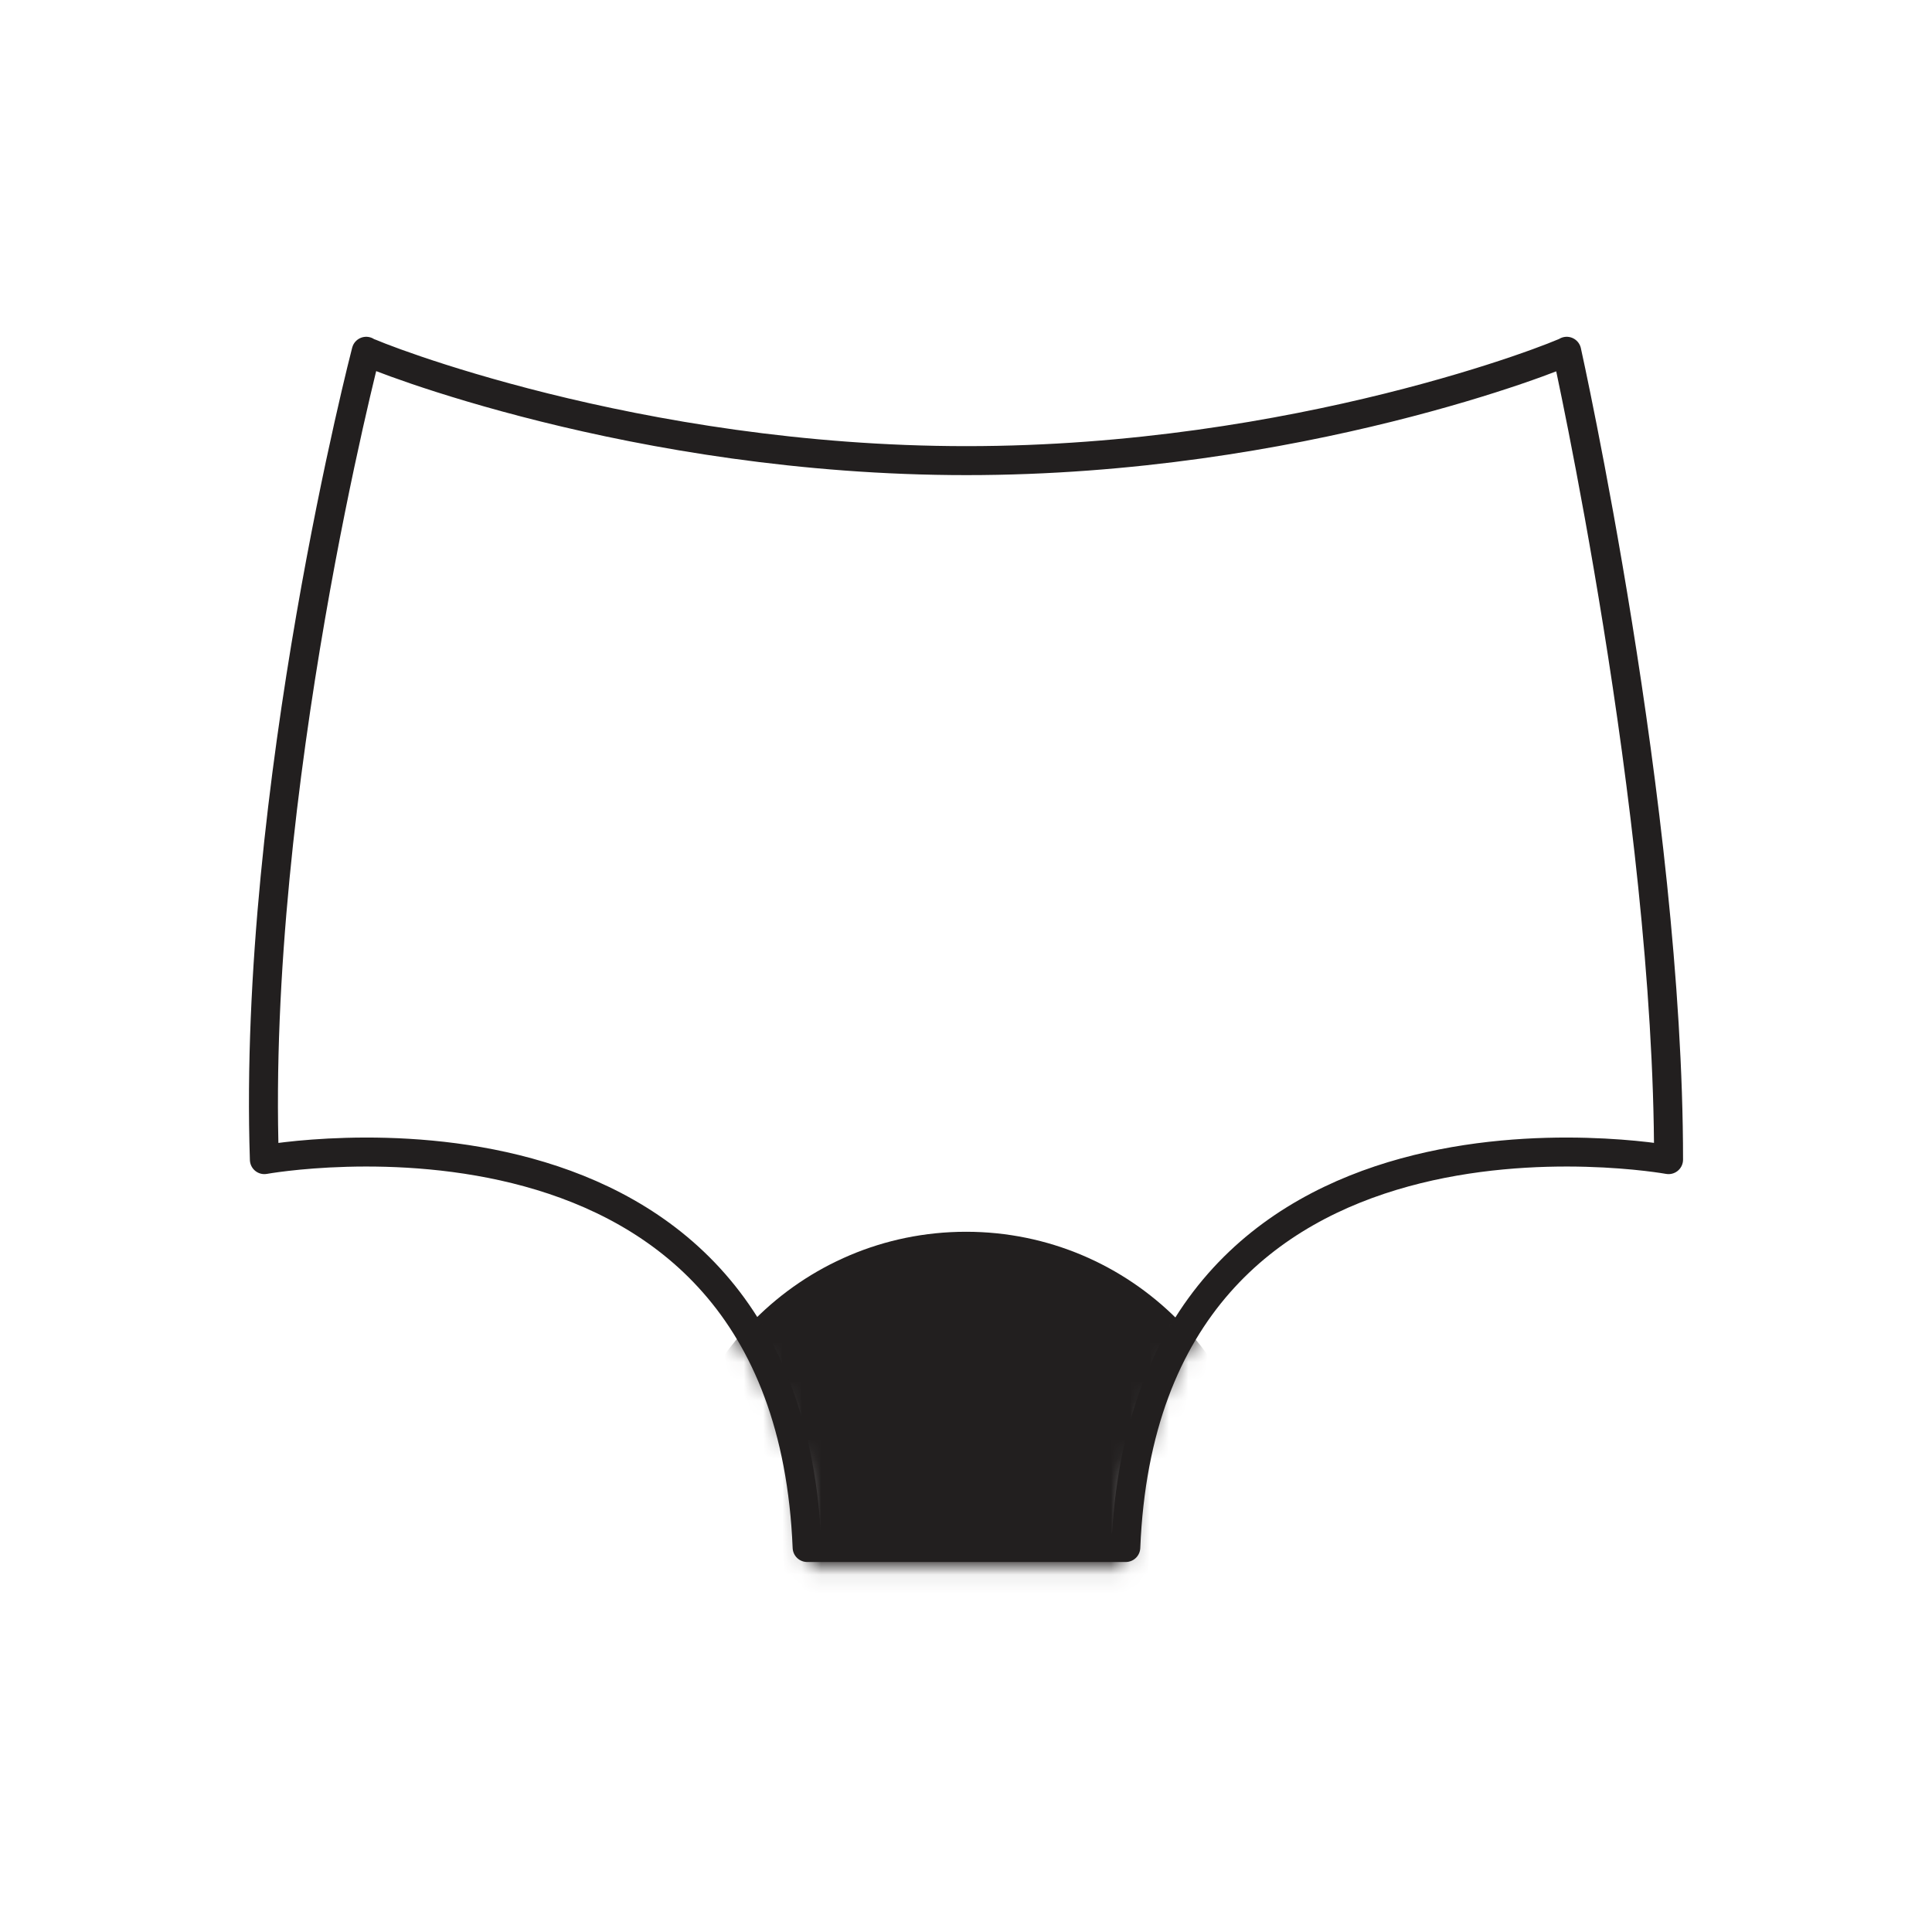 <svg width="100" height="100" viewBox="0 0 100 100" fill="none" xmlns="http://www.w3.org/2000/svg">
<mask id="mask0_455_17622" style="mask-type:luminance" maskUnits="userSpaceOnUse" x="14" y="21" width="72" height="61">
<path d="M85.808 61.642C85.808 61.642 59.155 56.877 58.148 81.081H41.908C40.901 56.877 14.248 61.642 14.248 61.642C13.621 43.12 19.437 21.13 19.437 21.13C19.75 21.331 33.128 26.611 50.028 26.611C66.928 26.611 80.261 21.354 80.618 21.13C80.618 21.13 85.808 44.093 85.808 61.642Z" fill="white"/>
</mask>
<g mask="url(#mask0_455_17622)">
<path d="M50.003 94.648C58.534 94.648 65.45 87.733 65.45 79.202C65.45 70.671 58.534 63.756 50.003 63.756C41.472 63.756 34.557 70.671 34.557 79.202C34.557 87.733 41.472 94.648 50.003 94.648Z" fill="#221F1F"/>
</g>
<path d="M86.364 60.022C86.364 60.022 59.294 55.101 58.271 80.098H41.777C40.754 55.101 13.684 60.022 13.684 60.022C13.048 40.892 18.955 18.182 18.955 18.182C19.273 18.39 32.859 23.842 50.024 23.842C67.189 23.842 80.729 18.413 81.093 18.182C81.093 18.182 86.364 41.897 86.364 60.022Z" stroke="#221F1F" stroke-width="1.5" stroke-linecap="round" stroke-linejoin="round"/>
</svg>
